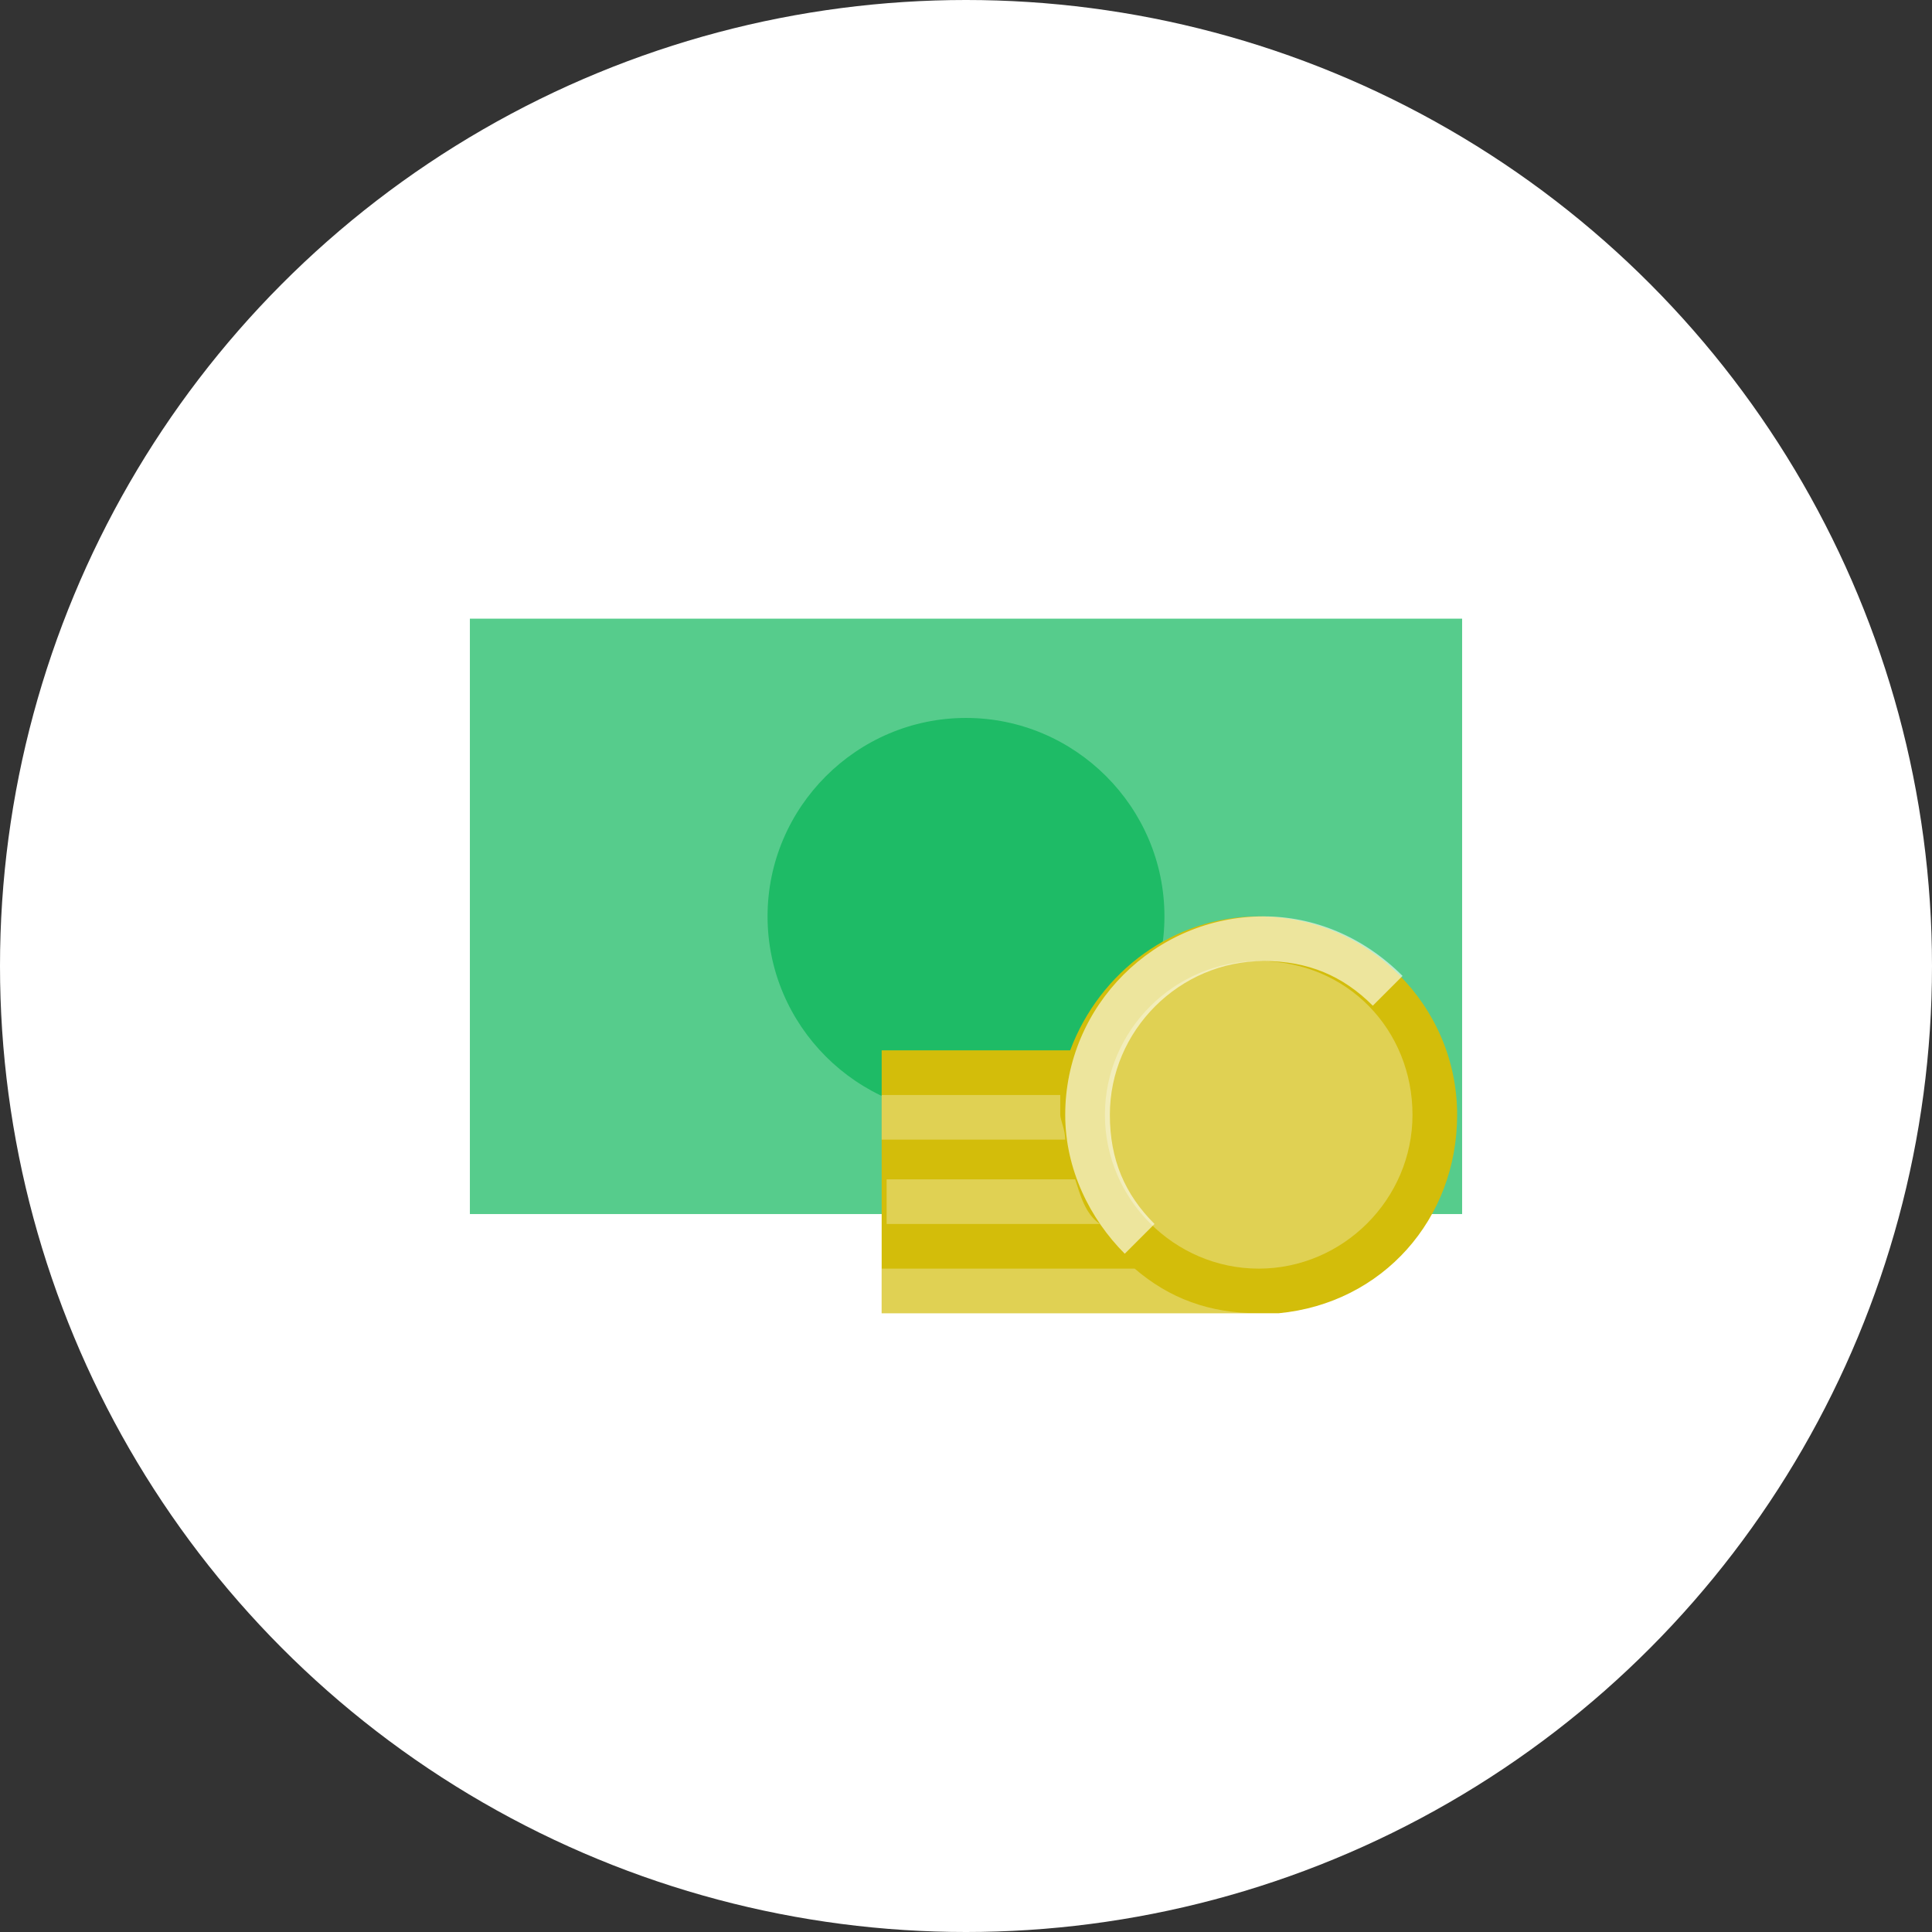 <svg width="172" height="172" viewBox="0 0 172 172" fill="none" xmlns="http://www.w3.org/2000/svg">
<rect x="0" y="0" width="172" height="172" fill="#333333" stroke="none"/>
<g clip-path="url(#clip0_715_3042)">
<circle cx="86" cy="86" r="86" fill="white"/>
<path d="M130.167 55.083H41.833V108.083H130.167V55.083Z" fill="#1EBB66"/>
<path opacity="0.25" d="M41.833 55.083V108.083H130.167V55.083H41.833ZM86 99.25C76.283 99.25 68.333 91.3 68.333 81.583C68.333 71.866 76.283 63.916 86 63.916C95.717 63.916 103.667 71.866 103.667 81.583C103.667 91.3 95.717 99.25 86 99.25Z" fill="white"/>
<path d="M129.725 99.25C129.725 89.533 121.775 81.583 112.058 81.583C104.55 81.583 97.925 86.441 95.275 93.508H78.492V97.483V101.458V105.433V109.408V113.383V116.916H113.825C123.1 116.033 129.725 108.525 129.725 99.25Z" fill="#D3BD0A"/>
<path opacity="0.6" d="M124.867 86.883L122.217 89.533C119.567 86.883 116.475 85.558 112.5 85.558C104.992 85.558 98.808 91.741 98.808 99.25C98.808 103.225 100.133 106.316 102.783 108.966L100.133 111.616C97.042 108.525 94.833 104.108 94.833 99.25C94.833 89.533 102.783 81.583 112.5 81.583C116.917 81.583 121.333 83.35 124.867 86.883Z" fill="white"/>
<path opacity="0.3" d="M94.392 99.25C94.392 98.367 94.392 97.925 94.392 97.483H78.492V101.458H94.833C94.833 100.575 94.392 99.692 94.392 99.25Z" fill="white"/>
<path opacity="0.3" d="M95.717 104.992H78.933V108.967H97.925C96.6 108.084 96.158 106.317 95.717 104.992Z" fill="white"/>
<path opacity="0.3" d="M78.492 112.942V116.917H112.058C107.642 116.917 104.108 115.592 101.017 112.942H78.492Z" fill="white"/>
<path opacity="0.3" d="M112.058 85.559C104.55 85.559 98.367 91.742 98.367 99.25C98.367 106.759 104.55 112.942 112.058 112.942C119.567 112.942 125.75 106.759 125.75 99.25C125.75 91.742 120.008 85.559 112.058 85.559Z" fill="white"/>
</g>
<defs>
<clipPath id="clip0_715_3042">
<rect width="172" height="172" fill="white"/>
</clipPath>
</defs>
</svg>
